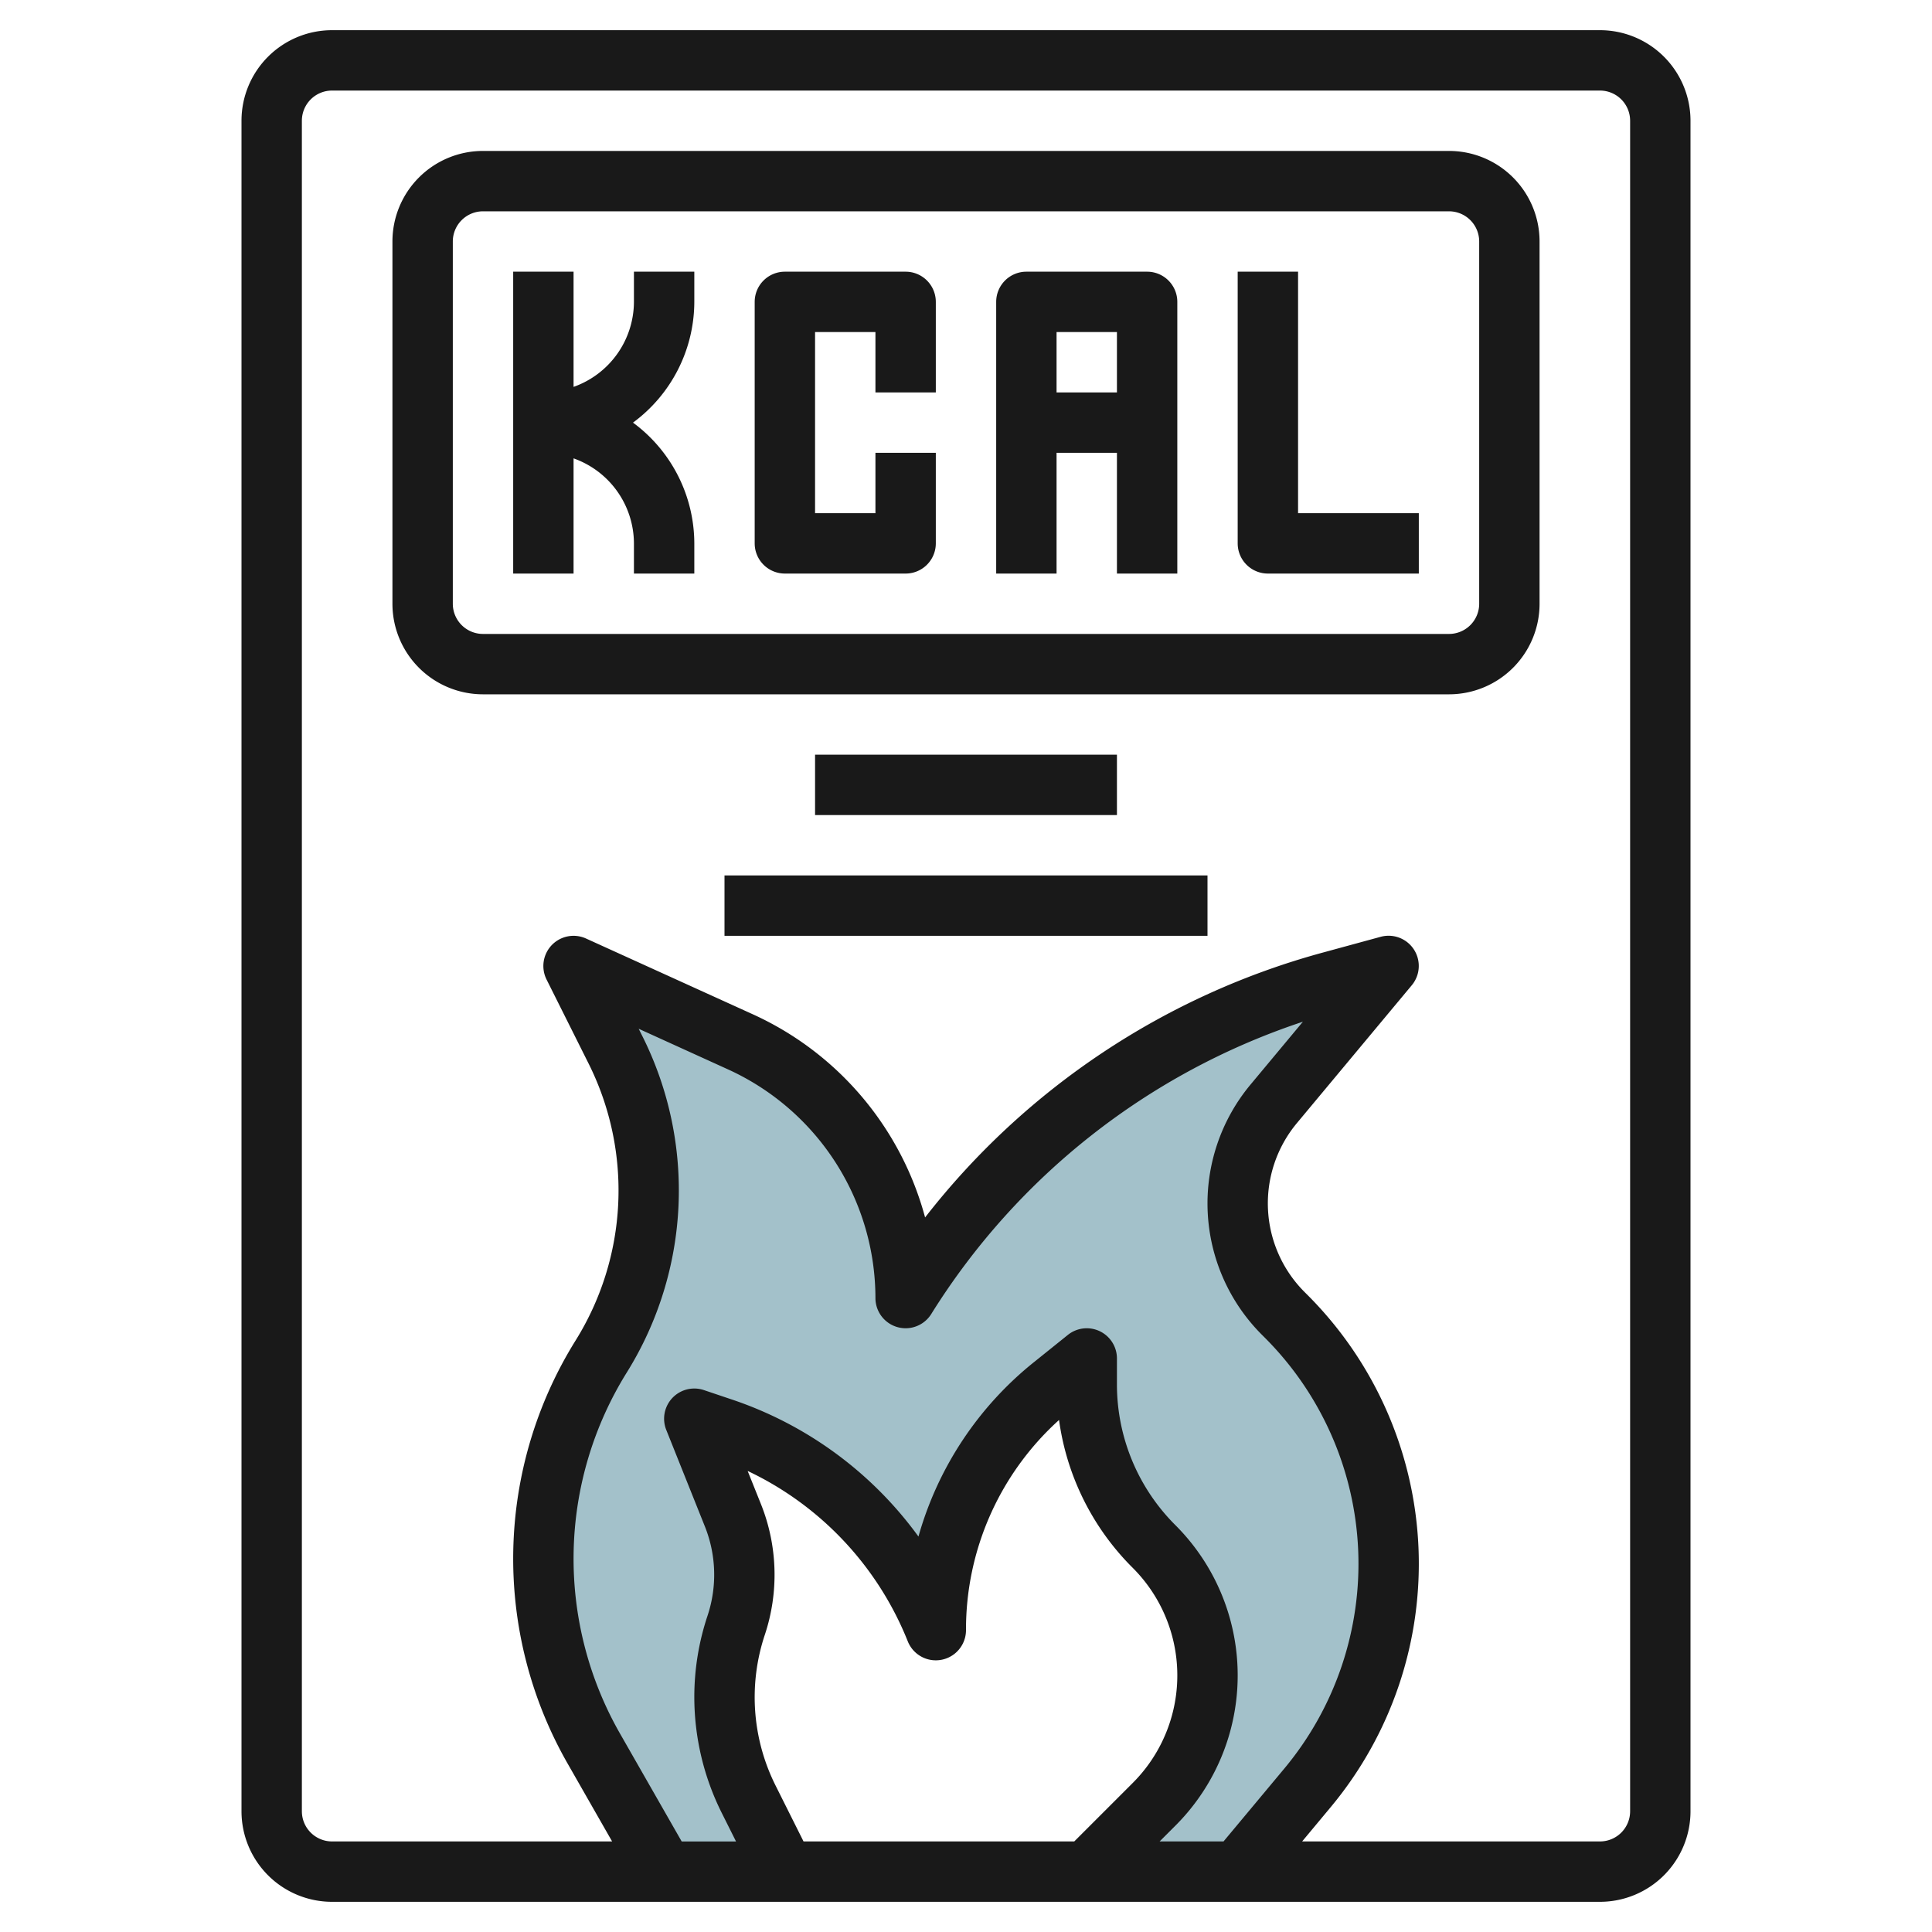 <svg height="512" viewBox="0 0 64 64" width="512" xmlns="http://www.w3.org/2000/svg"><g id="Layer_15" data-name="Layer 15"><path d="m42.509 43.509a5.153 5.153 0 0 1 -.315-6.942l3.806-4.567-1.9.518a24.113 24.113 0 0 0 -14.1 10.482 9.319 9.319 0 0 0 -5.462-8.483l-5.538-2.517 1.406 2.813a10.339 10.339 0 0 1 -.48 10.1 12.673 12.673 0 0 0 -.256 13l2.33 4.087h4l-1.2-2.41a7.534 7.534 0 0 1 -.409-5.749 5.287 5.287 0 0 0 -.107-3.642l-1.284-3.199.891.3a11.611 11.611 0 0 1 7.109 6.7 10.4 10.4 0 0 1 3.9-8.123l1.1-.877v.843a7.622 7.622 0 0 0 2.232 5.389 6.036 6.036 0 0 1 0 8.536l-2.232 2.232h5l2.313-2.775a11.595 11.595 0 0 0 -.713-15.625z" fill="#a3c1ca"/><g fill="#191919"><path d="m53 1h-42a3 3 0 0 0 -3 3v56a3 3 0 0 0 3 3h42a3 3 0 0 0 3-3v-56a3 3 0 0 0 -3-3zm-32.462 56.426a11.674 11.674 0 0 1 .236-11.978 11.411 11.411 0 0 0 .526-11.083l-.143-.286 2.966 1.349a8.334 8.334 0 0 1 4.877 7.572 1 1 0 0 0 1.848.53 23.037 23.037 0 0 1 12.312-9.684l-1.734 2.081a6.152 6.152 0 0 0 .372 8.285l.1.1a10.593 10.593 0 0 1 .648 14.272l-2.015 2.416h-2.117l.525-.525a7.035 7.035 0 0 0 0-9.95 6.582 6.582 0 0 1 -1.939-4.682v-.843a1 1 0 0 0 -1.625-.78l-1.095.88a11.344 11.344 0 0 0 -3.855 5.8 12.591 12.591 0 0 0 -6.218-4.552l-.891-.3a1 1 0 0 0 -1.245 1.32l1.28 3.2a4.3 4.3 0 0 1 .087 2.955 8.5 8.5 0 0 0 -.438 2.7 8.593 8.593 0 0 0 .9 3.815l.482.963h-1.8zm5.151 1.717a6.535 6.535 0 0 1 -.354-4.986 6.3 6.3 0 0 0 -.127-4.33l-.441-1.1a10.589 10.589 0 0 1 5.305 5.646 1 1 0 0 0 1.928-.373 9.347 9.347 0 0 1 3.082-6.961 8.553 8.553 0 0 0 2.443 4.9 5.036 5.036 0 0 1 0 7.122l-1.939 1.939h-8.968zm28.311.857a1 1 0 0 1 -1 1h-9.865l.946-1.136a12.593 12.593 0 0 0 -.766-16.964l-.1-.1a4.154 4.154 0 0 1 -.254-5.595l3.806-4.567a1 1 0 0 0 -1.031-1.605l-1.9.518a25.026 25.026 0 0 0 -13.191 8.778 10.339 10.339 0 0 0 -5.695-6.724l-5.536-2.515a1 1 0 0 0 -1.309 1.357l1.407 2.813a9.4 9.4 0 0 1 -.434 9.128 13.672 13.672 0 0 0 -.276 14.03l1.475 2.582h-9.277a1 1 0 0 1 -1-1v-56a1 1 0 0 1 1-1h42a1 1 0 0 1 1 1z"/><path d="m21 10a3 3 0 0 1 -2 2.816v-3.816h-2v10h2v-3.816a3 3 0 0 1 2 2.816v1h2v-1a4.982 4.982 0 0 0 -2.031-4 4.982 4.982 0 0 0 2.031-4v-1h-2z"/><path d="m30 9h-4a1 1 0 0 0 -1 1v8a1 1 0 0 0 1 1h4a1 1 0 0 0 1-1v-3h-2v2h-2v-6h2v2h2v-3a1 1 0 0 0 -1-1z"/><path d="m38 9h-4a1 1 0 0 0 -1 1v9h2v-4h2v4h2v-9a1 1 0 0 0 -1-1zm-3 4v-2h2v2z"/><path d="m43 9h-2v9a1 1 0 0 0 1 1h5v-2h-4z"/><path d="m48 5h-32a3 3 0 0 0 -3 3v12a3 3 0 0 0 3 3h32a3 3 0 0 0 3-3v-12a3 3 0 0 0 -3-3zm1 15a1 1 0 0 1 -1 1h-32a1 1 0 0 1 -1-1v-12a1 1 0 0 1 1-1h32a1 1 0 0 1 1 1z"/><path d="m27 25h10v2h-10z"/><path d="m24 29h16v2h-16z"/></g></g></svg>